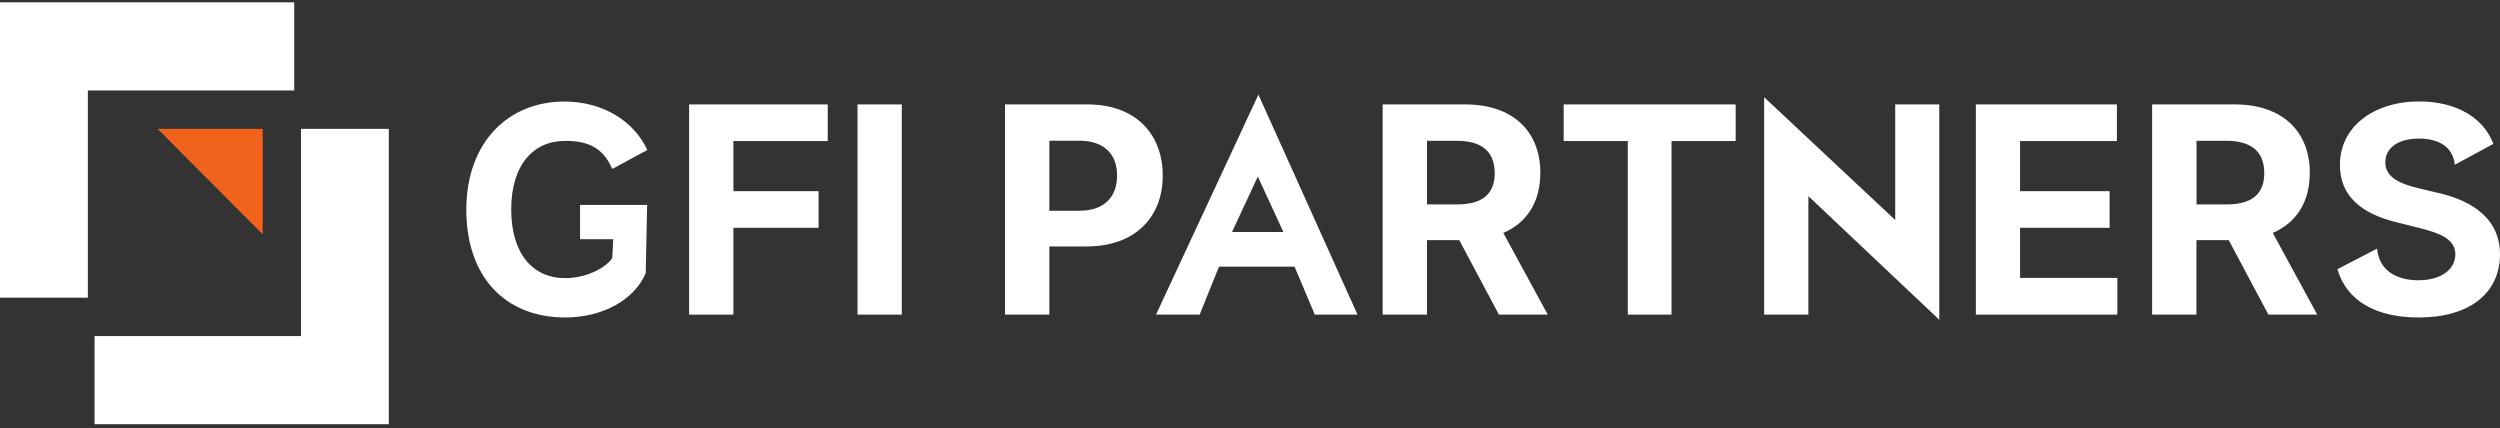 <?xml version="1.0" encoding="UTF-8"?> <svg xmlns="http://www.w3.org/2000/svg" width="397" height="68" viewBox="0 0 397 68" fill="none"><rect x="0" y="0" width="397" height="68" fill="#333333" stroke="none"/><g clip-path="url(#clip0_1750_59)"><path d="M46.725 0.367H13.951H0V14.37V47.267H13.951V14.37H46.725V0.367Z" fill="white"></path><path d="M47.793 53.364H15.019V67.367H47.793H61.743V53.364V20.467H47.793V53.364Z" fill="white"></path><path d="M41.719 20.467H25.031L41.719 37.217V20.467Z" fill="#F1631C"></path><path d="M89.725 22.369C93.342 22.369 95.759 23.415 97.227 26.832L102.794 23.817C100.645 19.167 95.692 16.125 89.604 16.125C80.82 16.125 74.052 22.477 74.052 33.304C74.052 44.131 80.38 50.416 89.751 50.416C95.558 50.416 100.658 47.749 102.54 43.381L102.767 32.54H92.114V37.98H97.374C97.334 39.535 97.214 41.009 97.214 41.009C95.959 42.791 92.715 44.171 89.791 44.171C84.518 44.171 81.181 40.205 81.181 33.237C81.181 26.269 84.638 22.369 89.725 22.369Z" fill="white"></path><path d="M109.43 49.961H116.465V36.173H129.989V30.357H116.465V22.398H131.444V16.582H109.43V49.961Z" fill="white"></path><path d="M143.204 16.582H136.169V49.961H143.204V16.582Z" fill="white"></path><path d="M172.722 16.582H159.599V49.961H166.634V39.134H172.548C180.198 39.134 184.643 34.551 184.643 27.892C184.643 21.232 180.278 16.582 172.722 16.582ZM171.413 33.479H166.634V22.344H171.373C175.432 22.344 177.394 24.555 177.394 27.878C177.394 31.201 175.432 33.466 171.4 33.466L171.413 33.479Z" fill="white"></path><path d="M183.575 49.961H190.504L193.574 42.35H205.576L208.793 49.961H215.575L199.835 15.027L183.575 49.961ZM195.644 36.843L199.742 28.039L203.8 36.843H195.644Z" fill="white"></path><path d="M244.611 27.49C244.611 20.857 240.245 16.582 232.689 16.582H219.566V49.961H226.602V38.129H231.728L238.029 49.961H245.786L238.724 36.99C242.502 35.355 244.598 32.059 244.598 27.49H244.611ZM231.381 32.461H226.602V22.357H231.341C235.399 22.357 237.362 24.166 237.362 27.49C237.362 30.813 235.399 32.461 231.368 32.461H231.381Z" fill="white"></path><path d="M248.309 22.398H258.495V49.961H265.437V22.398H275.623V16.582H248.309V22.398Z" fill="white"></path><path d="M300.961 34.938L280.148 15.441V49.96H287.17V31.146L307.956 50.777V16.58H300.961V34.938Z" fill="white"></path><path d="M320.786 36.173H335.003V30.357H320.786V22.398H336.165V16.582H313.764V49.961H336.232V44.132H320.786V36.173Z" fill="white"></path><path d="M366.802 27.49C366.802 20.857 362.437 16.582 354.881 16.582H341.758V49.961H348.793V38.129H353.92L360.221 49.961H367.977L360.915 36.99C364.693 35.355 366.789 32.059 366.789 27.49H366.802ZM353.573 32.461H348.807V22.357H353.546C357.604 22.357 359.567 24.166 359.567 27.49C359.567 30.813 357.604 32.461 353.573 32.461Z" fill="white"></path><path d="M387.041 30.61L384.051 29.887C381.167 29.216 378.738 28.145 378.791 25.746C378.791 23.588 380.687 22.007 384.131 22.007C387.575 22.007 389.551 23.535 389.818 26.161L395.946 22.852C394.424 18.738 390.112 16.111 384.184 16.111C376.895 16.111 371.555 20.158 371.582 26.215C371.569 31.133 375.026 33.96 380.647 35.313L384.265 36.225C387.882 37.109 389.898 38.154 389.912 40.392C389.898 42.831 387.589 44.506 384.011 44.506C380.433 44.506 377.723 42.818 377.496 39.468L371.182 42.751C372.65 47.816 377.349 50.415 384.091 50.415C392.208 50.415 396.974 46.516 397 40.406C396.987 34.844 392.809 31.896 387.028 30.597L387.041 30.61Z" fill="white"></path></g><defs><clipPath id="clip0_1750_59"><rect width="397" height="67" fill="white" transform="translate(0 0.367)"></rect></clipPath></defs></svg> 